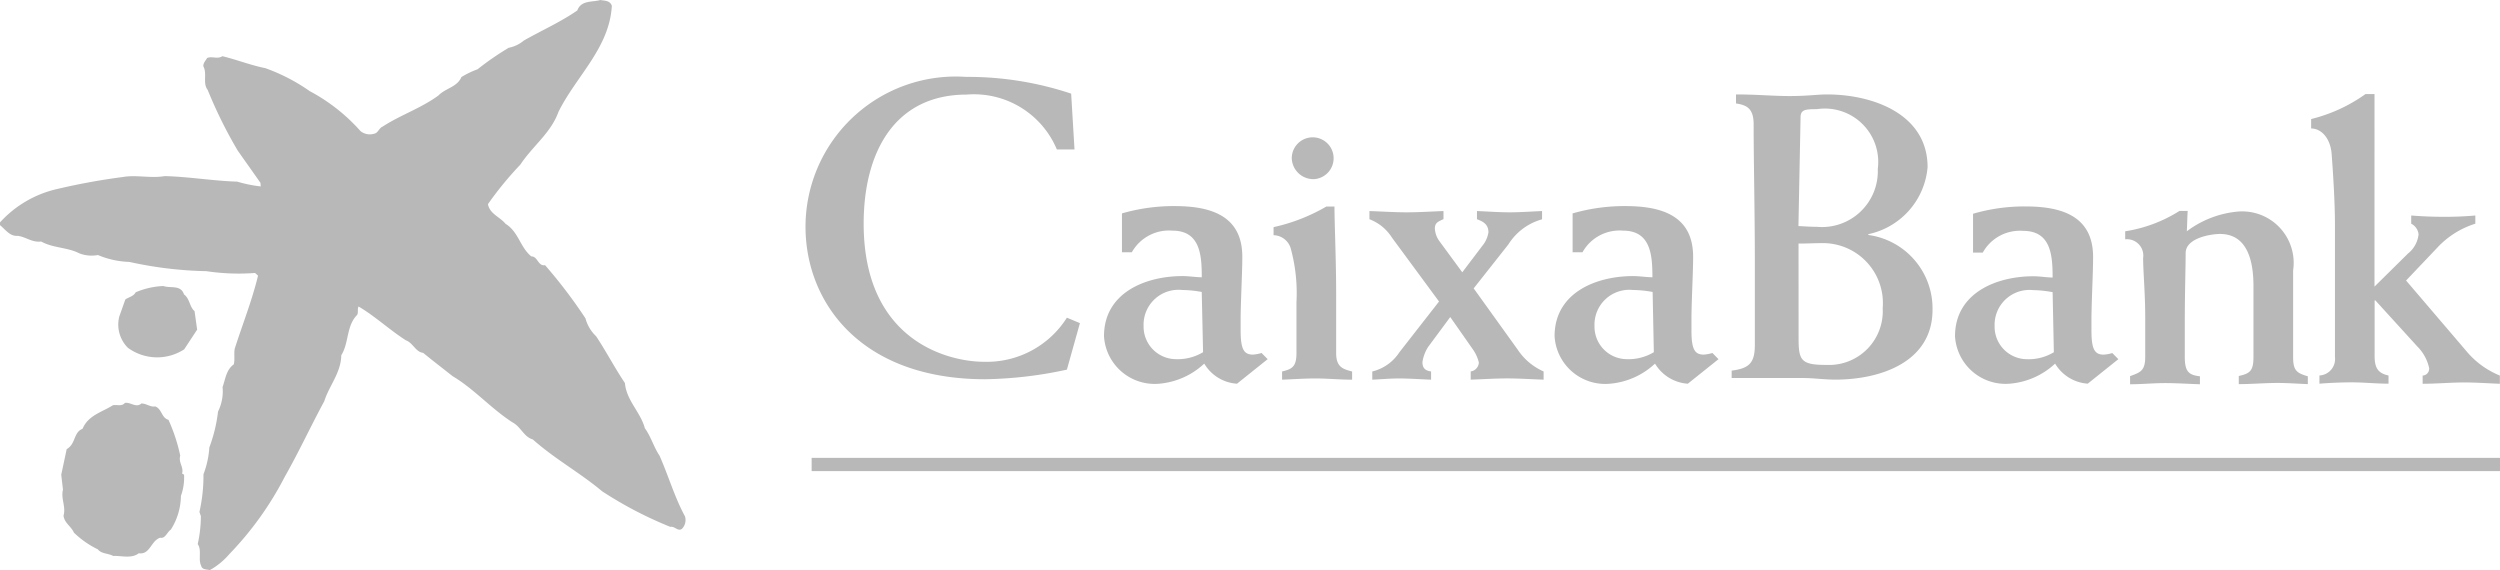 <svg xmlns="http://www.w3.org/2000/svg" width="30mm" height="6.843mm" viewBox="0 0 85.039 19.397"><title>caixabank</title><path d="M6.258,10.014c-.107-.336-.46-.2-.7-.285a2.676,2.676,0,0,0-.942.213c-.078.143-.236.162-.353.245l-.205.578a1.115,1.115,0,0,0,.294,1.067,1.688,1.688,0,0,0,1.913.051l.441-.67-.088-.629C6.446,10.439,6.456,10.155,6.258,10.014Z" style="fill:#b7b8b7"/><path d="M6.131,15.5a5.91,5.91,0,0,0-.4-1.219c-.245-.071-.216-.366-.451-.457-.167.031-.295-.1-.471-.1-.177.163-.363-.051-.559-.02-.107.132-.274.051-.412.081-.363.234-.834.336-1.03.8-.314.122-.225.518-.539.691l-.186.872.059.508c-.078.3.107.578.019.884.03.254.255.355.354.578a3.129,3.129,0,0,0,.814.569c.117.153.353.132.519.223.295-.01.628.1.873-.091.383.06.412-.427.727-.528.176.04.236-.193.362-.275a2.175,2.175,0,0,0,.344-1.147,1.838,1.838,0,0,0,.107-.722l-.068-.04C6.258,15.884,6.063,15.741,6.131,15.5Z" style="fill:#b7b8b7"/><path d="M22.435,15.5c-.2-.295-.285-.639-.5-.934-.147-.549-.628-.945-.677-1.535-.353-.527-.637-1.075-.981-1.594a1.3,1.3,0,0,1-.362-.609,17.092,17.092,0,0,0-1.374-1.808c-.244.042-.244-.3-.47-.3-.383-.315-.431-.832-.873-1.106-.2-.243-.539-.336-.6-.67a11.6,11.6,0,0,1,1.1-1.342c.432-.649,1.039-1.076,1.3-1.8.6-1.21,1.736-2.174,1.814-3.606C20.747.008,20.56.029,20.423,0c-.274.08-.657,0-.785.355-.577.4-1.216.68-1.823,1.026a1.113,1.113,0,0,1-.511.244,9.635,9.635,0,0,0-1.059.731,3.059,3.059,0,0,0-.549.264c-.147.346-.539.375-.785.63-.6.437-1.285.659-1.894,1.055-.127.052-.157.224-.294.244a.5.5,0,0,1-.461-.091A6.206,6.206,0,0,0,10.536,3.1a6.33,6.33,0,0,0-1.511-.782c-.5-.1-.961-.285-1.461-.407-.167.112-.353-.01-.52.062-.049.091-.137.172-.127.284.137.244-.03.578.147.8a15.451,15.451,0,0,0,1.02,2.062l.776,1.1.009.122a4.528,4.528,0,0,1-.8-.163C7.239,6.153,6.435,6.011,5.6,5.99c-.46.083-.96-.05-1.421.031a22.162,22.162,0,0,0-2.2.4A3.75,3.75,0,0,0,0,7.565v.092c.186.152.334.386.6.365.275.031.49.235.8.193.4.224.891.194,1.293.4a1.16,1.16,0,0,0,.638.06,2.981,2.981,0,0,0,1.069.234,13.27,13.27,0,0,0,2.619.315,7.413,7.413,0,0,0,1.658.061l.1.092c-.206.852-.528,1.654-.794,2.488-.029.183.01.355-.029.527-.266.193-.286.509-.383.772A1.545,1.545,0,0,1,7.416,14a5.1,5.1,0,0,1-.295,1.219,3.116,3.116,0,0,1-.2.914,5.565,5.565,0,0,1-.137,1.28l.049.143a4.389,4.389,0,0,1-.108.953c.147.194.009.519.117.732.03.142.186.122.295.152a2.455,2.455,0,0,0,.667-.548,11.089,11.089,0,0,0,1.884-2.63c.479-.843.882-1.716,1.343-2.569.166-.528.569-.965.578-1.564.266-.417.166-.995.54-1.371.048-.081,0-.2.048-.285.559.327,1.06.8,1.609,1.149.246.091.333.4.588.427.334.275.668.527,1,.792.736.437,1.314,1.107,2.041,1.574.275.142.392.5.687.578.755.671,1.6,1.127,2.364,1.768a13.343,13.343,0,0,0,2.315,1.207c.157-.03.264.175.4.063a.428.428,0,0,0,.1-.418C22.945,16.909,22.739,16.188,22.435,15.5Z" style="fill:#b7b8b7"/><path d="M68.375,13.05a2.561,2.561,0,0,0,1.531-.682,1.4,1.4,0,0,0,1.11.682l1.041-.833-.206-.208a1.308,1.308,0,0,1-.291.054c-.307,0-.418-.179-.418-.817v-.488c.015-.79.056-1.514.056-2.015,0-1.387-1.057-1.721-2.295-1.721a6.225,6.225,0,0,0-1.789.249V8.592h.331a1.444,1.444,0,0,1,1.376-.739c.945,0,1,.836,1,1.587-.192,0-.428-.043-.652-.043-1.263,0-2.668.57-2.668,2.042A1.722,1.722,0,0,0,68.375,13.05Zm.78-3.182a3.957,3.957,0,0,1,.666.07l.042,2.043a1.652,1.652,0,0,1-.928.237,1.105,1.105,0,0,1-1.087-1.126A1.186,1.186,0,0,1,69.155,9.868Z" style="fill:#b7b8b7"/><path d="M33.512,12.9a13.961,13.961,0,0,0,2.779-.327l.443-1.582-.443-.185a3.223,3.223,0,0,1-2.821,1.5c-1.183,0-4.092-.684-4.092-4.7,0-2.394,1.028-4.389,3.507-4.389a3.056,3.056,0,0,1,3.065,1.868h.6l-.114-1.9a11.12,11.12,0,0,0-3.578-.57A5.112,5.112,0,0,0,27.4,7.71C27.4,10.276,29.264,12.9,33.512,12.9Z" style="fill:#b7b8b7"/><path d="M39.432,13.052a2.56,2.56,0,0,0,1.531-.684,1.4,1.4,0,0,0,1.114.684l1.043-.835-.207-.21a1.334,1.334,0,0,1-.293.055c-.307,0-.419-.18-.419-.82v-.489c.015-.793.057-1.518.057-2.018,0-1.392-1.059-1.725-2.3-1.725a6.324,6.324,0,0,0-1.794.249V8.581H38.5a1.449,1.449,0,0,1,1.379-.736c.948,0,1,.835,1,1.586-.194,0-.43-.04-.653-.04-1.267,0-2.673.569-2.673,2.045A1.727,1.727,0,0,0,39.432,13.052Zm.779-3.188a3.828,3.828,0,0,1,.667.067l.045,2.049a1.681,1.681,0,0,1-.935.237A1.107,1.107,0,0,1,38.9,11.089,1.187,1.187,0,0,1,40.212,9.864Z" style="fill:#b7b8b7"/><path d="M44.706,6.093a.712.712,0,1,0-.766-.709A.735.735,0,0,0,44.706,6.093Z" style="fill:#b7b8b7"/><path d="M43.9,8.431a5.784,5.784,0,0,1,.2,1.853v1.725c0,.473-.154.545-.489.627v.279c.376-.014.753-.042,1.13-.042.417,0,.834.042,1.252.042v-.279c-.32-.082-.543-.154-.543-.627V9.978c0-1.142-.057-2.367-.057-2.952h-.278a6.219,6.219,0,0,1-1.794.7V8A.627.627,0,0,1,43.9,8.431Z" style="fill:#b7b8b7"/><path d="M47.349,8.084l1.6,2.172L47.6,11.984a1.527,1.527,0,0,1-.921.652v.279c.306-.014.6-.042.9-.042.36,0,.738.028,1.1.042v-.279c-.183-.028-.294-.1-.294-.32a1.323,1.323,0,0,1,.194-.516l.752-1.016.75,1.072a1.332,1.332,0,0,1,.223.473.322.322,0,0,1-.277.306v.279c.418-.014.821-.042,1.24-.042s.819.028,1.24.042v-.279a2.046,2.046,0,0,1-.879-.738l-1.5-2.088,1.184-1.5a1.969,1.969,0,0,1,1.142-.849V7.179c-.366.015-.74.043-1.1.043s-.738-.028-1.114-.043v.278c.224.083.39.182.39.445a.937.937,0,0,1-.208.46l-.682.9-.765-1.042a.8.8,0,0,1-.167-.446c0-.208.125-.238.293-.321V7.179c-.417.015-.838.043-1.253.043S47,7.193,46.582,7.179v.278A1.556,1.556,0,0,1,47.349,8.084Z" style="fill:#b7b8b7"/><path d="M54.765,13.052a2.558,2.558,0,0,0,1.531-.684,1.411,1.411,0,0,0,1.116.684l1.044-.835-.208-.21a1.322,1.322,0,0,1-.294.055c-.307,0-.418-.18-.418-.82v-.489c.014-.793.057-1.518.057-2.018,0-1.392-1.059-1.725-2.3-1.725a6.359,6.359,0,0,0-1.8.249V8.581h.336a1.445,1.445,0,0,1,1.379-.736c.945,0,1,.835,1,1.586-.2,0-.432-.04-.657-.04-1.265,0-2.671.569-2.671,2.045A1.725,1.725,0,0,0,54.765,13.052Zm.78-3.188a3.864,3.864,0,0,1,.67.067l.041,2.049a1.672,1.672,0,0,1-.935.237,1.106,1.106,0,0,1-1.083-1.129A1.185,1.185,0,0,1,55.545,9.864Z" style="fill:#b7b8b7"/><path d="M61.858,12.885c.2.014.391.028.572.028,1.514,0,3.306-.584,3.306-2.376a2.522,2.522,0,0,0-2.183-2.544V7.965a2.55,2.55,0,0,0,2.015-2.279c0-1.807-1.862-2.474-3.42-2.474-.333,0-.65.055-1.275.055-.557,0-1.124-.055-1.822-.055v.307c.376.055.6.179.6.708,0,1.251.041,3.018.041,4.684v2.821c0,.6-.181.8-.789.874v.252H61.29C61.485,12.858,61.68,12.87,61.858,12.885Zm-.611-8.894c0-.265.167-.278.556-.278a1.815,1.815,0,0,1,2.071,2.03A1.9,1.9,0,0,1,61.8,7.715c-.18,0-.375-.012-.625-.026Zm-.069,4.294c.291,0,.516-.014.75-.014a2.04,2.04,0,0,1,2.113,2.209,1.829,1.829,0,0,1-1.9,1.933c-.862,0-.961-.137-.961-.889Z" style="fill:#b7b8b7"/><path d="M72.9,8.778c0,.447.071,1.2.071,2v1.362c0,.474-.167.529-.515.654v.277c.39,0,.791-.04,1.181-.04.4,0,.794.026,1.195.04V12.8c-.375-.043-.515-.154-.515-.654V11c0-1.083.029-1.861.029-2.389s.889-.653,1.167-.653c.988,0,1.14,1.029,1.14,1.777v2.4c0,.474-.11.57-.5.654v.277c.444,0,.875-.04,1.319-.04.348,0,.681.026,1.03.04V12.8c-.389-.112-.5-.208-.5-.654V9.2a1.752,1.752,0,0,0-1.916-2,3.392,3.392,0,0,0-1.7.667c.014-.236.014-.458.03-.693h-.279a4.826,4.826,0,0,1-1.847.693V8.14A.557.557,0,0,1,72.9,8.778Z" style="fill:#b7b8b7"/><path d="M83.944,12l-2.1-2.458,1.07-1.126A2.977,2.977,0,0,1,84.2,7.609V7.33c-.347.031-.691.045-1.041.045-.376,0-.764-.014-1.14-.045v.279a.459.459,0,0,1,.25.361.961.961,0,0,1-.359.653l-1.14,1.125V3.2h-.307a5.382,5.382,0,0,1-1.848.849V4.37c.347,0,.666.335.7.9.039.527.11,1.57.11,2.376v4.5a.56.56,0,0,1-.528.626v.279c.375-.029.734-.045,1.11-.045.417,0,.819.045,1.24.045v-.279c-.336-.07-.473-.236-.473-.653v-1.9H80.8l1.43,1.57a1.476,1.476,0,0,1,.4.736.234.234,0,0,1-.222.25v.279c.474,0,.945-.045,1.417-.045.4,0,.807.03,1.21.045v-.279A2.9,2.9,0,0,1,83.944,12Z" style="fill:#b7b8b7"/><rect x="27.608" y="15.574" width="57.431" height="0.451" style="fill:#b7b8b7"/></svg>